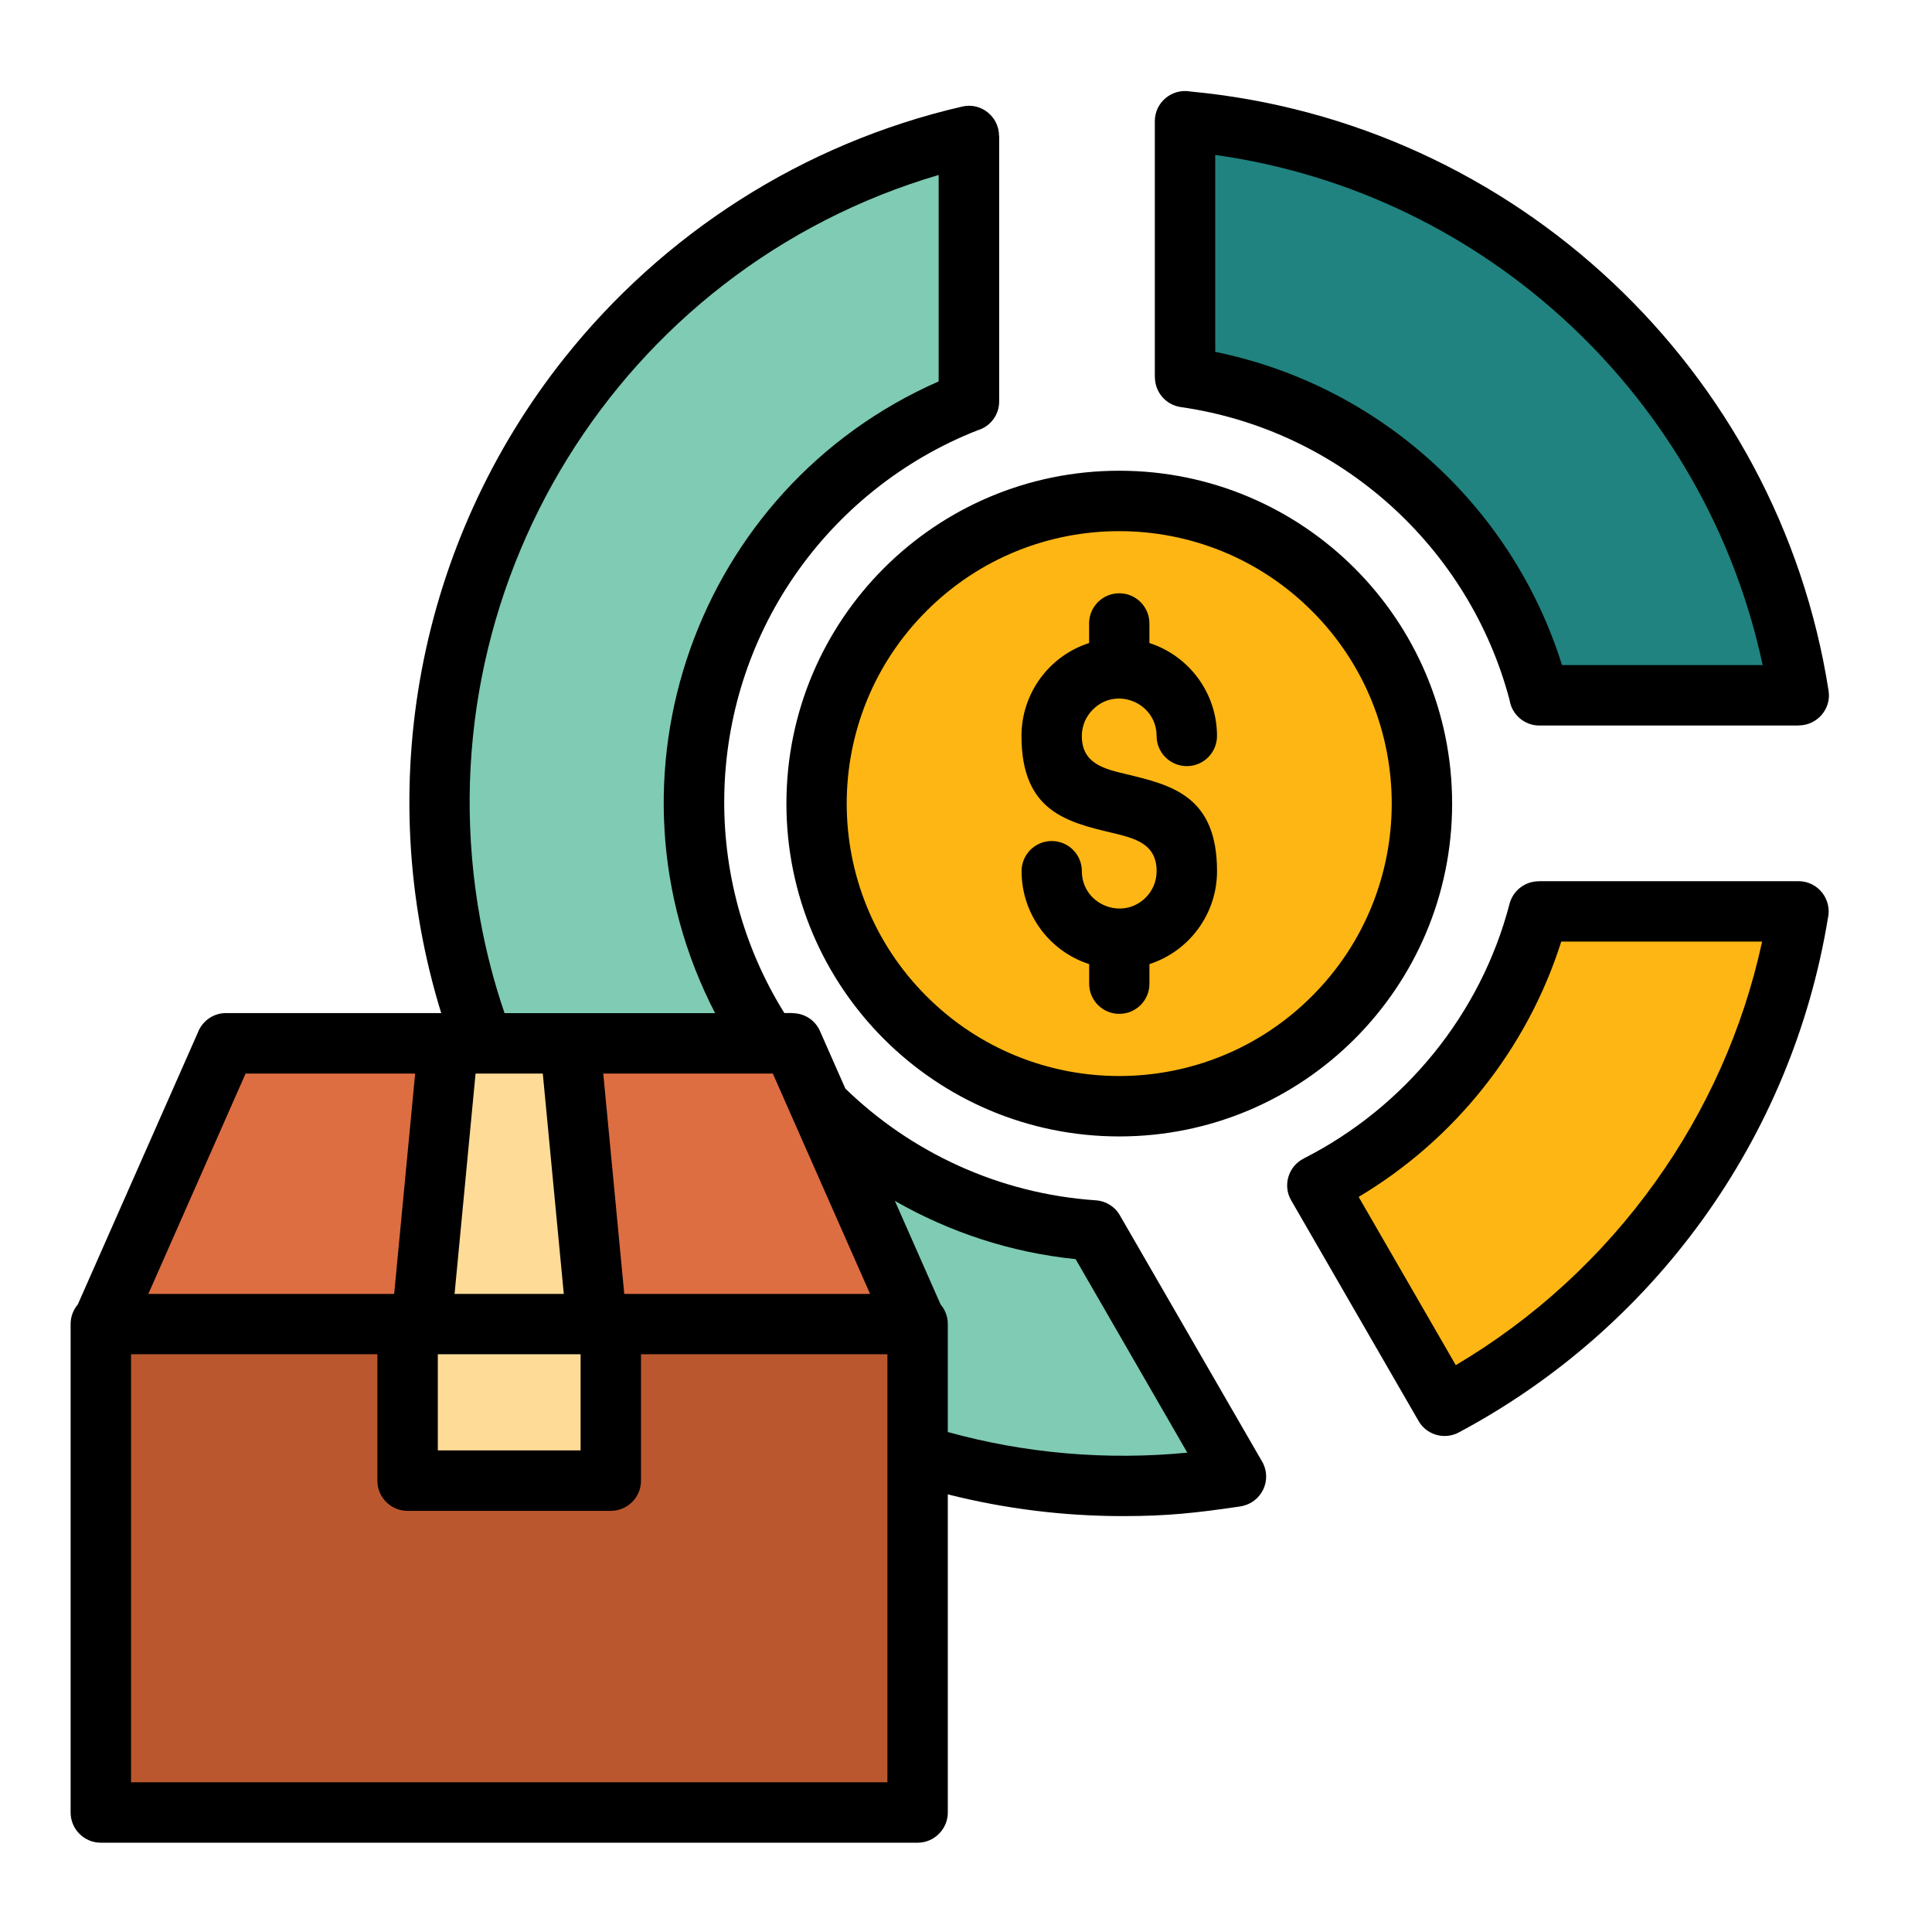 <svg xmlns="http://www.w3.org/2000/svg" width="60" height="60" viewBox="0 0 60 60" fill="none"><path fill-rule="evenodd" clip-rule="evenodd" d="M38.385 45.861C37.249 46.047 36.08 46.146 34.89 46.146C23.161 46.146 13.653 36.639 13.653 24.913C13.653 14.835 20.675 6.398 30.094 4.221V12.469C25.098 14.396 21.556 19.239 21.556 24.913C21.556 31.969 27.034 37.742 33.97 38.214L38.385 45.861Z" fill="#7FCBB4"></path><path fill-rule="evenodd" clip-rule="evenodd" d="M55.854 28.304C54.784 34.968 50.612 40.598 44.865 43.662L40.909 36.812C44.271 35.108 46.812 32.025 47.789 28.304H55.854Z" fill="#FDB614"></path><path fill-rule="evenodd" clip-rule="evenodd" d="M36.803 3.766C46.529 4.634 54.369 12.061 55.863 21.595H47.804C46.482 16.437 42.157 12.486 36.803 11.716V3.766Z" fill="#208380"></path><path fill-rule="evenodd" clip-rule="evenodd" d="M28.455 41.12L24.608 32.403C18.745 32.403 12.882 32.403 7.019 32.403L3.172 41.12H28.455Z" fill="#DD6E42"></path><path fill-rule="evenodd" clip-rule="evenodd" d="M3.13 41.12H28.499V56.288H3.13V41.12Z" fill="#BB572E"></path><path fill-rule="evenodd" clip-rule="evenodd" d="M18.536 41.12L17.709 32.403C16.447 32.403 15.181 32.403 13.919 32.403L13.092 41.12H18.536Z" fill="#FEDC97"></path><path fill-rule="evenodd" clip-rule="evenodd" d="M12.659 41.12H18.967V45.983H12.659V41.12Z" fill="#FEDC97"></path><path fill-rule="evenodd" clip-rule="evenodd" d="M34.76 15.555C39.953 15.555 44.161 19.765 44.161 24.956C44.161 30.149 39.953 34.357 34.76 34.357C29.568 34.357 25.359 30.148 25.359 24.956C25.359 19.765 29.568 15.555 34.76 15.555Z" fill="#FDB614"></path><path d="M33.823 19.97V19.362C33.823 18.844 34.242 18.425 34.76 18.425C35.278 18.425 35.696 18.844 35.696 19.362V19.97C36.929 20.368 37.795 21.525 37.795 22.856C37.795 23.374 37.373 23.793 36.859 23.793C36.341 23.793 35.919 23.374 35.919 22.856C35.919 21.826 34.666 21.305 33.94 22.036C33.727 22.246 33.597 22.538 33.597 22.856C33.597 23.716 34.289 23.879 34.975 24.042C36.384 24.381 37.796 24.716 37.796 27.055C37.796 28.387 36.929 29.543 35.697 29.941V30.55C35.697 31.068 35.279 31.486 34.761 31.486C34.243 31.486 33.825 31.068 33.825 30.55V29.941C32.59 29.543 31.726 28.386 31.726 27.055C31.726 26.537 32.144 26.119 32.662 26.119C33.18 26.119 33.598 26.537 33.598 27.055C33.598 28.085 34.851 28.603 35.581 27.875C35.791 27.666 35.92 27.374 35.92 27.055C35.92 26.195 35.232 26.032 34.544 25.866C33.132 25.53 31.723 25.194 31.723 22.856C31.723 21.525 32.587 20.368 33.823 19.97ZM34.76 14.619C40.467 14.619 45.097 19.247 45.097 24.956C45.097 30.667 40.467 35.293 34.76 35.293C29.049 35.293 24.423 30.666 24.423 24.956C24.423 19.246 29.049 14.619 34.76 14.619ZM40.742 18.974C37.438 15.669 32.078 15.669 28.774 18.974C25.469 22.276 25.469 27.637 28.774 30.939C32.078 34.243 37.438 34.243 40.742 30.939C44.048 27.637 44.048 22.275 40.742 18.974ZM19.907 42.057V45.984C19.907 46.502 19.485 46.921 18.968 46.921H12.659C12.141 46.921 11.72 46.502 11.72 45.984V42.057H4.07V55.351H27.559V42.057H19.907ZM13.597 42.057V45.043H18.031V42.057H13.597ZM14.769 33.341L14.117 40.184H17.509L16.857 33.341H14.769ZM12.241 40.184L12.893 33.341H7.627L4.607 40.184H12.241ZM18.735 33.341L19.387 40.184H27.021L24.001 33.341H18.735ZM29.212 40.513C29.352 40.676 29.435 40.888 29.435 41.121V44.473C31.846 45.141 34.367 45.356 36.873 45.114L33.405 39.104C31.399 38.898 29.498 38.273 27.791 37.294L29.212 40.513ZM29.435 46.409V56.288C29.435 56.805 29.013 57.227 28.498 57.227H3.13C2.612 57.227 2.193 56.805 2.193 56.288V41.12C2.193 40.888 2.277 40.675 2.416 40.512L6.143 32.071C6.275 31.716 6.617 31.462 7.019 31.462H13.702C11.53 24.421 12.998 16.823 17.519 11.129C20.585 7.269 24.914 4.455 29.884 3.309C30.472 3.173 31.026 3.625 31.026 4.22H31.03V12.468C31.03 12.893 30.747 13.252 30.358 13.364C28.033 14.278 26.049 15.875 24.658 17.905C21.881 21.954 21.765 27.299 24.359 31.461H24.609V31.465C24.971 31.465 25.313 31.671 25.466 32.023L26.253 33.806C27.269 34.793 28.455 35.606 29.758 36.198C31.077 36.799 32.519 37.174 34.033 37.277C34.368 37.301 34.651 37.496 34.797 37.775L39.195 45.389C39.521 45.95 39.192 46.682 38.507 46.785C37.162 46.984 36.255 47.084 34.89 47.084C33.039 47.086 31.209 46.857 29.435 46.409ZM15.669 31.464H22.209C18.428 24.169 21.608 15.161 29.151 11.845V5.434C19.243 8.347 13.054 18.306 14.915 28.563C15.095 29.553 15.347 30.524 15.669 31.464ZM36.976 2.843C47.048 3.786 55.236 11.5 56.788 21.452C56.878 22.014 56.432 22.528 55.864 22.528V22.532H47.805C47.34 22.532 46.951 22.189 46.882 21.744C46.257 19.372 44.944 17.276 43.172 15.685C41.394 14.088 39.152 12.998 36.671 12.642C36.202 12.575 35.867 12.173 35.867 11.715H35.864V3.766C35.862 3.175 36.4 2.736 36.976 2.843ZM48.752 10.084C45.779 7.301 41.969 5.403 37.74 4.812V10.928C42.826 11.961 46.965 15.715 48.509 20.654H54.741C53.86 16.529 51.725 12.865 48.752 10.084ZM56.764 28.534C55.638 35.371 51.366 41.254 45.303 44.486C44.851 44.728 44.287 44.558 44.044 44.111L40.098 37.277C39.832 36.816 40.007 36.221 40.489 35.979H40.486C43.629 34.384 45.99 31.491 46.88 28.07C46.991 27.648 47.369 27.369 47.788 27.369V27.366H55.853C56.465 27.364 56.909 27.942 56.764 28.534ZM51.405 36.712C52.982 34.511 54.132 31.979 54.724 29.242H48.486C47.43 32.57 45.178 35.391 42.194 37.171L45.211 42.396C47.652 40.951 49.761 39.011 51.405 36.712Z" fill="black"></path></svg>